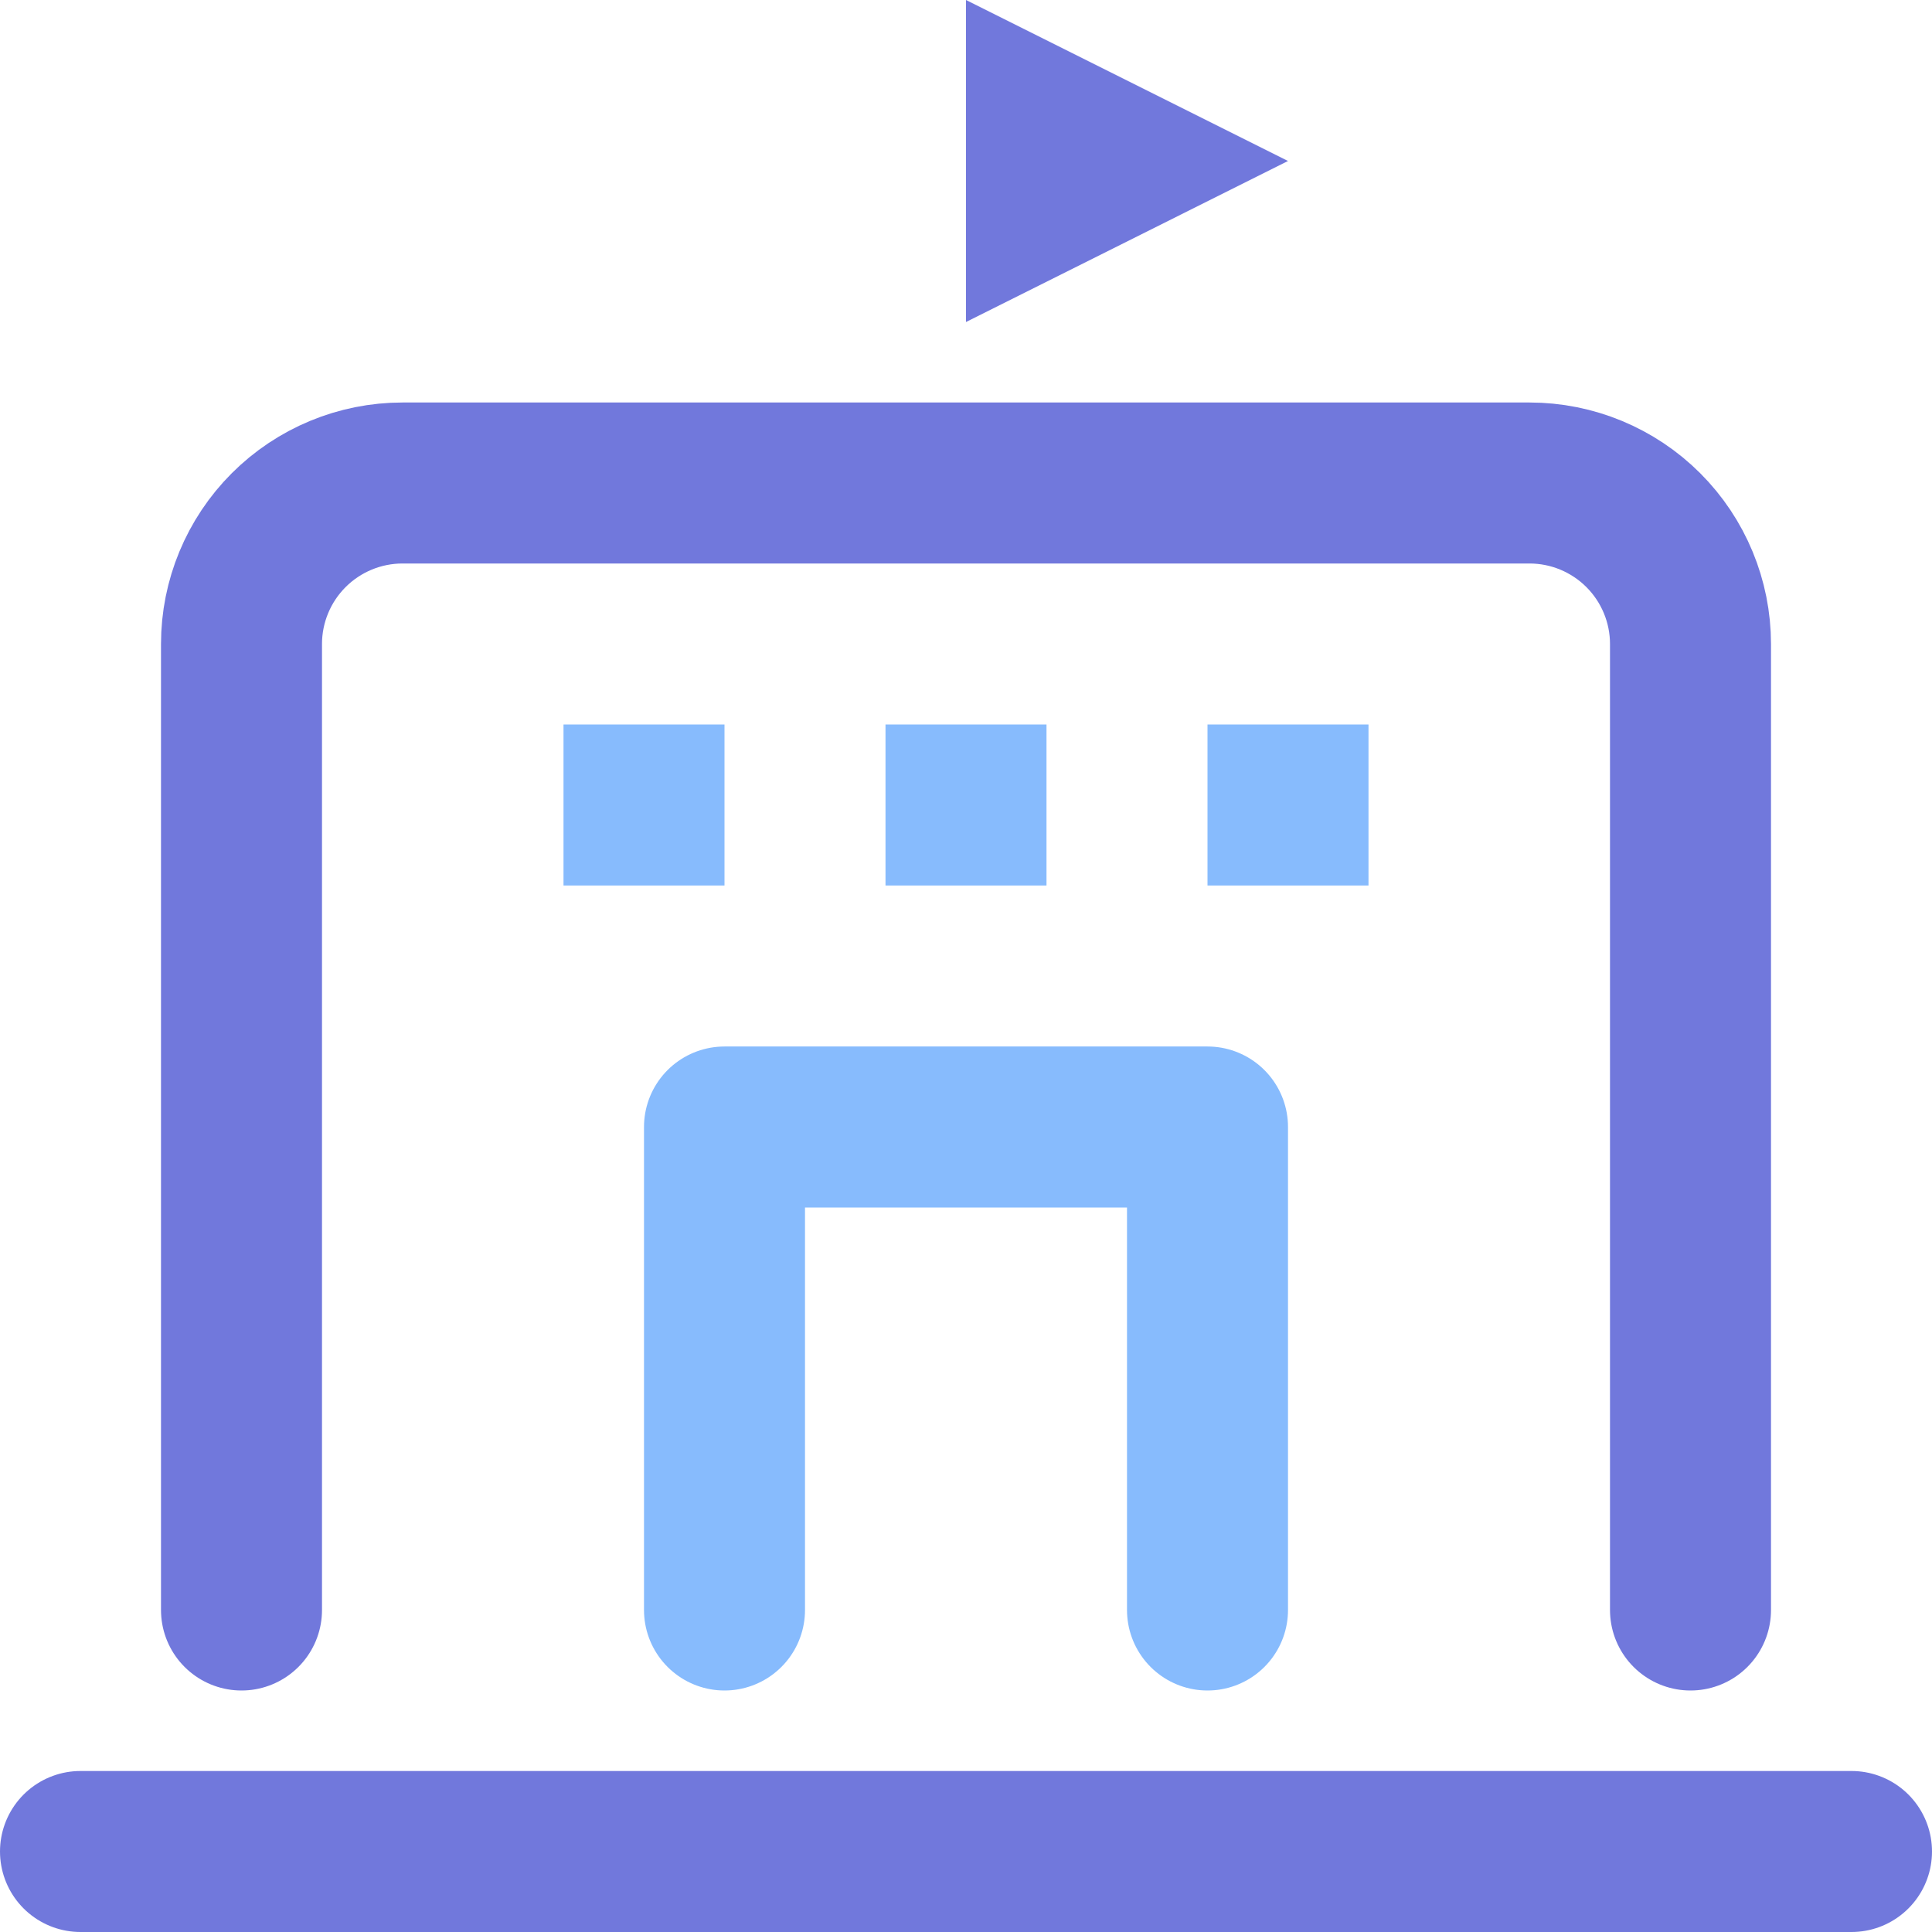 <svg width="24" height="24" viewBox="0 0 24 24" fill="none" xmlns="http://www.w3.org/2000/svg">
<path d="M1 23H23" stroke="#7178DC" stroke-width="2" stroke-miterlimit="10" stroke-linecap="round" stroke-linejoin="round"/>
<path d="M3 20V8C3 7.47 3.211 6.961 3.586 6.586C3.961 6.211 4.47 6 5 6H19C19.53 6 20.039 6.211 20.414 6.586C20.789 6.961 21 7.47 21 8V20" stroke="#7178DC" stroke-width="2" stroke-miterlimit="10" stroke-linecap="round" stroke-linejoin="round"/>
<path d="M9 20V14H15V20" stroke="#87BBFD" stroke-width="2" stroke-miterlimit="10" stroke-linecap="round" stroke-linejoin="round"/>
<path d="M13 9H11V11H13V9Z" fill="#87BBFD"/>
<path d="M9 9H7V11H9V9Z" fill="#87BBFD"/>
<path d="M17 9H15V11H17V9Z" fill="#87BBFD"/>
<path d="M12 0L16 2L12 4V0Z" fill="#7178DC"/>
</svg>
